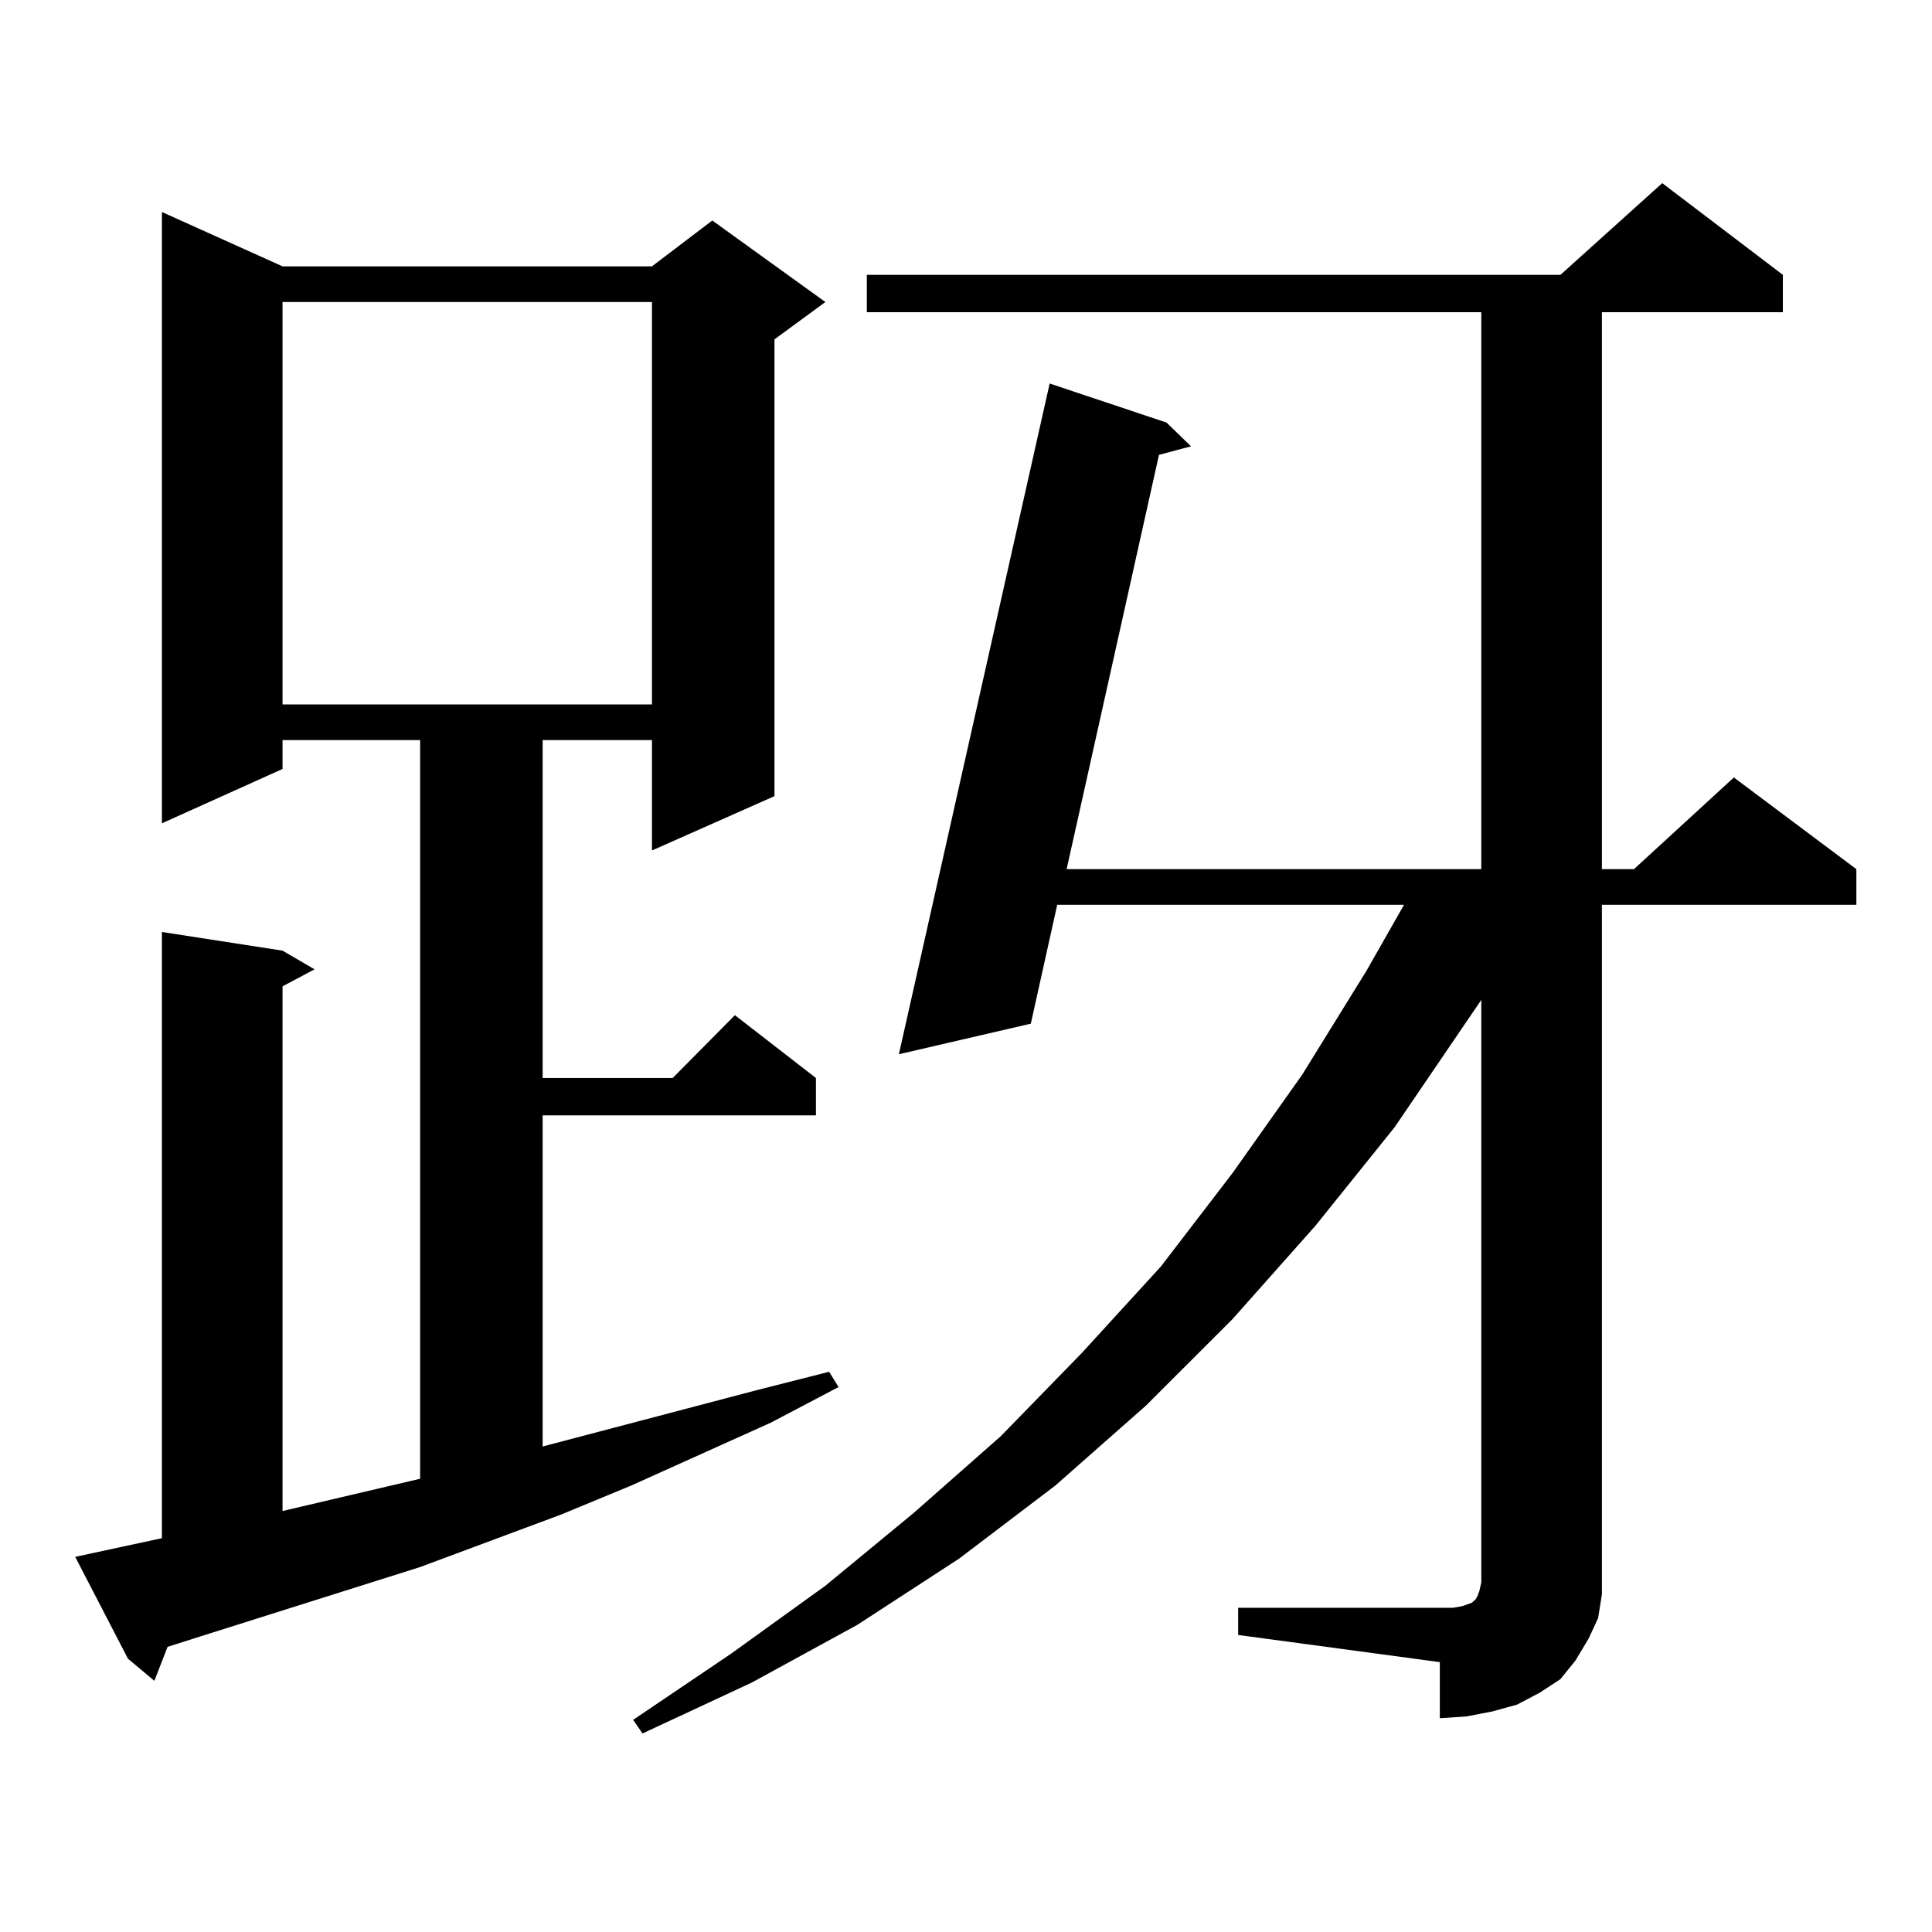<?xml version="1.0" encoding="utf-8"?>
<!-- Generator: Adobe Illustrator 16.0.0, SVG Export Plug-In . SVG Version: 6.00 Build 0)  -->
<!DOCTYPE svg PUBLIC "-//W3C//DTD SVG 1.1//EN" "http://www.w3.org/Graphics/SVG/1.1/DTD/svg11.dtd">
<svg version="1.1" id="图层_1" xmlns="http://www.w3.org/2000/svg" xmlns:xlink="http://www.w3.org/1999/xlink" x="0px" y="0px"
	 width="1000px" height="1000px" viewBox="0 0 1000 1000" enable-background="new 0 0 1000 1000" xml:space="preserve">
<path d="M38.926,805.828l44.877-9.668v-313.77l62.438,9.668l16.585,9.668l-16.585,8.789v271.582l71.218-16.699V383.074H146.24
	v14.941l-62.438,28.125V109.734l62.438,28.125h191.215l31.219-23.73l58.535,42.188l-26.341,19.336v236.426l-63.413,28.125v-57.129
	h-56.584v174.902h67.315l32.194-32.52l41.95,32.52v19.336h-141.46v171.387l110.241-29.004l38.048-9.668l4.878,7.91l-35.121,18.457
	l-72.193,32.52l-36.097,14.941l-73.169,27.246l-114.144,36.035l-16.585,5.273L79.9,869.988l-13.658-11.426L38.926,805.828z
	 M146.24,156.316v208.301h191.215V156.316H146.24z M640.862,832.195H745.25h6.829l4.878-0.879l4.878-1.758l0.976-0.879l0.976-0.879
	l0.976-1.758l0.976-2.637l0.976-4.395V517.547l-44.877,65.918l-40.975,50.977l-42.926,48.34l-44.877,44.824l-46.828,41.309
	l-49.755,37.793l-52.682,34.277l-54.633,29.883l-56.584,26.367l-4.878-7.031l50.73-34.277l48.779-35.156l45.853-37.793
	l44.877-39.551l41.95-43.066l40.975-44.824l37.072-48.34l36.097-50.977l33.17-53.613l19.512-34.277H547.206l-13.658,61.523
	l-68.291,15.82l78.047-347.168l60.486,20.215l12.683,12.305l-16.585,4.395l-47.804,214.453h214.629V161.59H448.672v-19.336h359.016
	l52.682-47.461l62.438,47.461v19.336H829.15v288.281h16.585l51.706-47.461l63.413,47.461v18.457H829.15v345.41v11.426l-1.951,12.305
	l-4.878,10.547l-6.829,11.426l-7.805,9.668l-10.731,7.031l-11.707,6.152l-12.683,3.516l-13.658,2.637l-13.658,0.879V860.32
	l-104.388-14.063V832.195z"/>
</svg>
